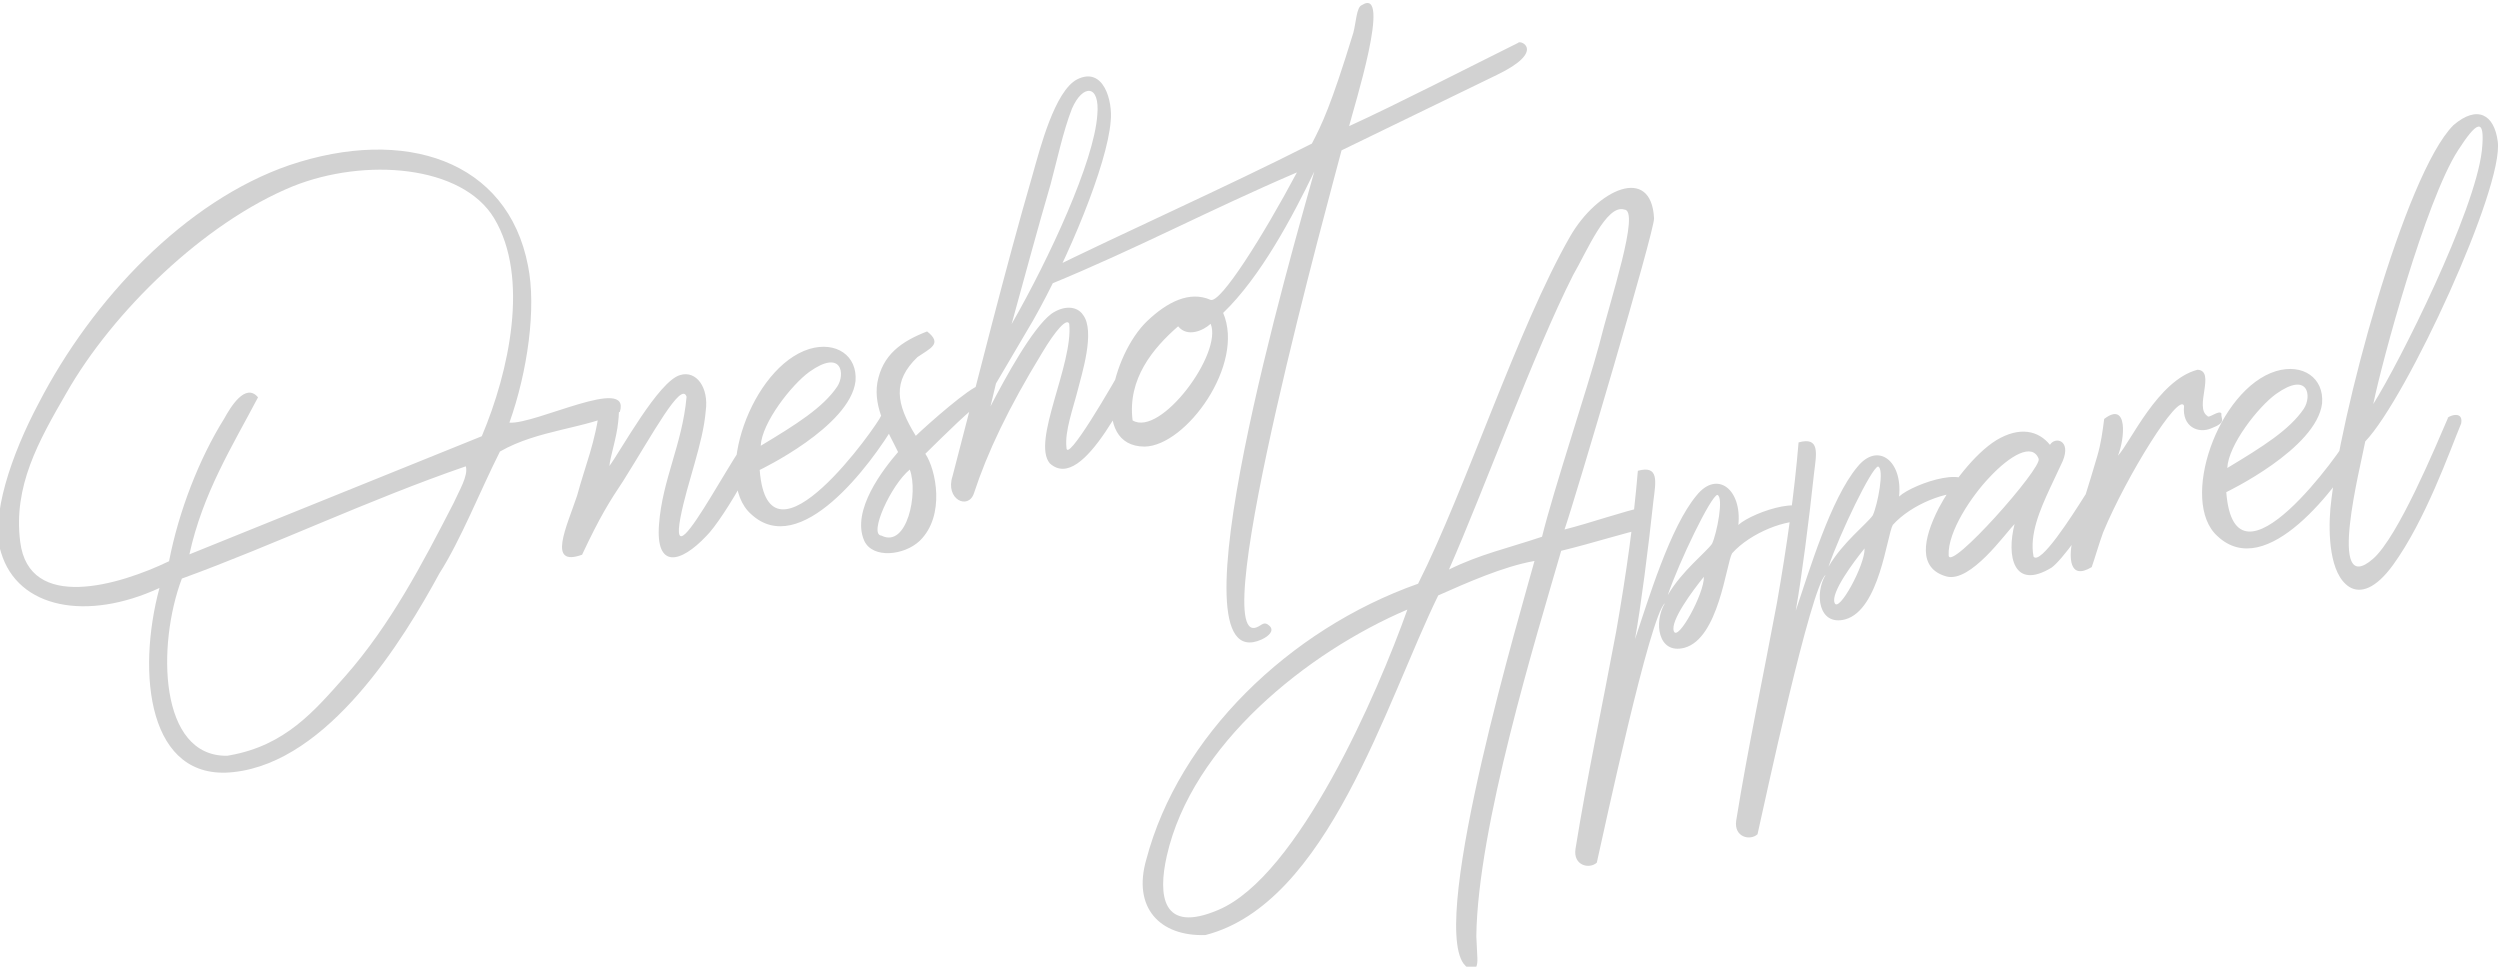 <?xml version="1.0" encoding="UTF-8"?> <svg xmlns="http://www.w3.org/2000/svg" xmlns:xlink="http://www.w3.org/1999/xlink" xmlns:xodm="http://www.corel.com/coreldraw/odm/2003" xml:space="preserve" width="300px" height="116px" version="1.1" style="shape-rendering:geometricPrecision; text-rendering:geometricPrecision; image-rendering:optimizeQuality; fill-rule:evenodd; clip-rule:evenodd" viewBox="0 0 300 116"> <defs> <style type="text/css"> .fil0 {fill:#D2D2D2;fill-rule:nonzero} </style> </defs> <g id="Слой_x0020_1">  <g id="_1589123754784"> <path class="fil0" d="M141.376 39.156l0 0c1.109,1.373 3.026,0.512 3.901,-0.298 1.475,3.532 -6.004,13.613 -9.365,11.592 -0.63,-4.988 2.457,-8.671 5.464,-11.294zm-16.363 -6.392l0 0c-0.356,0.717 -0.055,1.579 0.852,1.418 10.626,-4.36 18.895,-8.829 29.767,-13.495 -4.072,7.648 -9.166,15.739 -10.362,15.297 -2.533,-1.121 -5.209,0.267 -7.581,2.516 -4.244,4.018 -6.978,15.091 -0.32,15.091 4.955,-0.091 12.059,-9.844 9.411,-16.044 4.493,-4.323 8.324,-11.537 10.937,-16.966 -2.445,8.929 -17.816,61.326 -6.317,56.156 0.894,-0.419 1.517,-1.052 0.968,-1.609 -0.685,-0.663 -0.919,-0.099 -1.56,0.146 -6.273,2.546 9.19,-53.397 10.18,-57.233l18.624 -9.043c5.997,-2.889 2.797,-4.286 2.557,-3.851 -5.738,2.844 -14.656,7.427 -20.276,9.989 0.548,-2.189 5.196,-16.868 1.523,-14.52 -0.641,0.244 -0.684,2.081 -1.016,3.317 -2.708,8.846 -3.78,10.997 -4.975,13.299 -10.706,5.421 -22.083,10.439 -32.412,15.532zm-3.621 6.131l0 0c1.667,-6.048 3.107,-11.401 4.678,-16.777 0.774,-2.882 1.519,-6.413 2.566,-9.082 1.295,-2.974 3.384,-2.951 3.04,0.77 -0.386,5.56 -5.708,17.09 -10.284,25.089zm-7.088 18.249l0 0c-0.911,2.776 1.893,4.11 2.577,2.028 1.594,-4.857 4.083,-10.134 8.198,-16.875 1.571,-2.631 2.932,-4.179 3.229,-3.447 0.494,4.88 -4.545,14.138 -2.33,16.754 4.094,3.722 9.723,-9.562 11.923,-12.696 -0.734,-1.701 -1.283,-2.258 -2.608,0.068 -1.921,3.477 -7.348,12.804 -7.319,10.706 -0.222,-1.922 0.817,-4.72 1.367,-6.909 0.436,-1.776 2.142,-7.046 0.612,-8.998 -0.702,-1.053 -2.275,-1.167 -3.792,-0.115 -2.266,1.708 -5.507,7.641 -7.299,11.096 0.215,-0.954 0.438,-1.777 0.653,-2.731l4.465 -7.588c4.214,-7.411 8.894,-18.697 9.299,-23.868 0.277,-2.402 -0.841,-6.649 -4.028,-5.041 -2.673,1.388 -4.433,8.235 -5.327,11.4 -3.361,11.576 -6.531,24.426 -9.62,36.216zm-6.535 -2.899l0 0c-1.732,2.005 -5.669,7.015 -4.057,10.654 1.016,2.173 4.782,1.769 6.656,0 3.117,-3.035 1.938,-8.58 0.673,-10.447 2.121,-2.075 5.732,-5.719 7.382,-6.665 -0.166,-0.755 -0.437,-0.969 -0.856,-1.548 -1.166,0.205 -6.175,4.621 -7.672,6.061 -2.405,-3.889 -2.796,-6.565 0.199,-9.448 1.517,-1.052 3.057,-1.586 1.158,-3.081 -3.075,1.198 -5.349,2.776 -5.971,6.155 -0.504,3.095 1.328,5.91 2.488,8.319zm-2 10.028l0 0c-1.572,-0.114 1.144,-6.085 3.406,-7.923 1.049,2.822 -0.33,9.472 -3.406,7.923zm-8.645 -22.398l0 0c-6.945,2.142 -11.649,15.656 -7.012,19.804 5.876,5.499 14.342,-5.802 17.359,-10.912 -0.049,-1.037 -0.864,-1.677 -1.739,-0.868 -0.344,0.976 -13.54,19.78 -14.569,6.495 0,0 10.848,-5.185 11.499,-10.66 0.246,-3.05 -2.321,-4.82 -5.538,-3.859zm-5.838 11.621l0 0c0.129,-2.768 3.696,-7.32 5.839,-8.875 3.914,-2.784 4.321,0.282 3.348,1.762 -1.706,2.523 -4.873,4.521 -9.187,7.113zm-19.289 -4.828l0 0c-0.566,4.545 -1.748,7.107 -2.745,10.813 -1.256,3.752 -3.633,8.617 0.6,7.085 2.131,-4.56 3.346,-6.475 4.928,-8.846 3.518,-5.59 6.992,-12.086 7.609,-10.104 -0.51,5.712 -2.918,9.929 -3.31,15.359 -0.399,5.3 2.572,4.644 5.677,1.35 1.997,-1.922 8.157,-12.293 6.301,-12.88 -1.11,-1.372 -11.069,19.606 -9.408,10.683 0.837,-4.331 2.709,-8.846 3.04,-12.827 0.387,-2.813 -1.148,-4.895 -3.077,-4.292 -2.577,0.716 -7.135,9.104 -8.485,10.911 0.08,-1.06 0.881,-3.424 1.053,-5.284 0.184,-1.602 0.338,-3.852 -2.183,-1.968zm-10.867 2.051l0 0c2.186,-6.139 3.256,-13.78 2.231,-18.829 -2.433,-12.644 -14.77,-16.74 -28.643,-12.066 -12.456,4.292 -23.639,16.074 -30.088,28.587 -3.234,6.062 -5.869,13.719 -4.493,17.921 2.018,6.702 10.315,8.243 18.999,4.226 -2.77,10.295 -1.365,23.251 8.891,22.093 11.428,-1.235 20.384,-15.891 24.703,-23.844 2.55,-3.981 4.878,-9.883 7.262,-14.619 4.573,-2.638 10.312,-2.737 14.391,-4.765 1.354,-4.423 -10.108,1.524 -13.253,1.296zm-1.827 -24.518l0 0c4.256,7.093 1.794,18.379 -1.488,26.148 -12.036,4.873 -23.05,9.303 -35.087,14.175 1.606,-7.343 5.124,-12.933 8.235,-18.843 -1.523,-1.823 -3.335,1.242 -4.055,2.547 -3.031,4.85 -5.47,11.163 -6.621,17.119 -5.996,2.89 -16.806,6.108 -17.863,-2.335 -0.841,-6.649 2.164,-12.018 5.54,-17.844 5.538,-9.737 16.512,-20.436 27.137,-24.797 8.709,-3.5 20.372,-2.553 24.202,3.83zm-37.479 43.229l0 0c11.16,-4.065 22.389,-9.447 34.075,-13.472 0.315,1.12 -0.776,2.882 -1.483,4.445 -3.702,7.19 -7.527,14.535 -12.974,20.726 -3.716,4.186 -7.172,8.326 -13.903,9.516 0,0 -0.387,0.068 -0.259,0.046 -8.216,0.144 -8.467,-13.277 -5.456,-21.261z"></path> <path class="fil0" d="M294.949 18.062c2.187,-3.394 3.322,-4.248 2.873,0.015 -0.823,7.336 -9.877,25.408 -13.031,30.411 1.057,-5.154 6.271,-24.38 10.158,-30.426zm-11.119 34.911l0 0c4.974,-5.194 16.681,-30.534 15.896,-36.017 -0.414,-3.195 -2.43,-4.408 -5.314,-1.937 -5.854,5.871 -13.72,35.109 -14.764,46.012 -0.251,2.922 -0.144,7.871 2.278,9.405 1.345,0.807 3.144,0.229 5.227,-2.624 3.917,-5.398 6.787,-13.618 8.192,-17.005 0.307,-1.754 -1.862,-0.716 -1.597,-0.633 -1.411,3.257 -5.974,14.26 -8.982,16.883 -5.638,4.918 -1.451,-11.248 -0.936,-14.084zm-10.716 -8.436l0 0c-6.946,2.142 -11.65,15.655 -7.013,19.804 5.876,5.499 14.342,-5.802 17.36,-10.91 -0.049,-1.038 -0.864,-1.679 -1.739,-0.871 -0.345,0.976 -13.541,19.781 -14.569,6.497 0,0 10.846,-5.185 11.499,-10.661 0.245,-3.051 -2.32,-4.819 -5.538,-3.859zm-5.839 11.622l0 0c0.129,-2.769 3.697,-7.321 5.84,-8.877 3.914,-2.783 4.321,0.282 3.348,1.761 -1.706,2.525 -4.874,4.522 -9.188,7.116zm-14.772 -5.889l0 0c-0.189,1.472 -0.38,2.944 -0.829,4.461 -0.894,3.165 -2.383,7.481 -3.029,10.34 -0.314,1.625 -0.43,4.653 2.362,2.983 0.344,-0.977 0.905,-2.906 1.367,-4.164 2.808,-6.771 9.11,-16.906 9.714,-15.182 -0.27,2.531 1.727,3.356 3.262,2.692 1.923,-0.732 1.122,-1.114 1.219,-1.784 -0.282,-0.473 -1.533,0.663 -1.682,0.297 -1.615,-1.022 1.046,-5.415 -1.179,-5.545 -4.771,1.236 -8.065,8.747 -9.557,10.317 0.82,-1.974 1.249,-6.627 -1.648,-4.415zm-18.664 16.372l0 0c-0.137,-2.853 2.79,-7.162 4.903,-9.365 2.482,-2.661 5.152,-4.178 5.898,-2.218 0.443,1.097 -10.701,13.657 -10.801,11.583zm10.19 0.16l0 0c-0.52,-2.653 0.773,-5.627 1.957,-8.189l1.539 -3.28c1.054,-2.539 -0.926,-2.973 -1.528,-1.953 -1.389,-1.715 -3.632,-2.234 -6.425,-0.564 -2.662,1.647 -5.484,5.414 -6.919,8.152 -1.91,3.736 -2.525,7.244 0.916,8.205 2.908,0.794 7.062,-5.169 8.184,-6.283 -0.992,3.835 -0.139,8 4.427,5.231 1.263,-0.876 4.443,-5.36 5.76,-7.815 1.921,-3.477 -0.771,-2.479 -1.739,-0.87 -1.575,2.502 -5.34,8.396 -6.172,7.366zm-28.538 6.48l0 0c0.719,-4.049 1.574,-10.737 2.207,-16.601 0.283,-2.273 0.707,-4.309 -1.869,-3.592 -0.497,5.97 -1.37,12.27 -2.601,19.286 -1.66,8.921 -3.475,17.348 -4.884,26.096 -0.295,2.012 1.684,2.448 2.559,1.639 0.862,-3.813 6.405,-29.763 8.168,-31.121 -1.331,2.196 -0.879,6.171 2.344,5.339 4.123,-1.121 5.002,-10.036 5.722,-11.339 2.231,-2.487 6.587,-4.172 8.955,-3.805 1.256,-3.752 -6.455,-1.214 -8.204,0.403 0.449,-4.263 -2.537,-6.612 -5.001,-3.562 -3.21,3.837 -5.795,12.529 -7.396,17.257zm8.256 -7.473l0 0c0.095,1.945 -3.146,7.879 -3.602,6.52 -0.451,-1.227 2.248,-4.843 3.602,-6.52zm1.619 -9.829l0 0c0.794,0.252 -0.042,4.583 -0.633,5.865 -0.733,1.044 -3.63,3.254 -5.316,6.167 1.372,-4.032 5.171,-11.895 5.949,-12.032zm-29.161 20.71l0 0c0.72,-4.049 1.574,-10.738 2.207,-16.602 0.283,-2.272 0.707,-4.309 -1.869,-3.592 -0.498,5.971 -1.37,12.27 -2.601,19.285 -1.66,8.922 -3.475,17.351 -4.884,26.097 -0.295,2.012 1.684,2.448 2.559,1.639 0.862,-3.813 6.406,-29.762 8.168,-31.121 -1.331,2.197 -0.879,6.171 2.345,5.339 4.122,-1.121 5.001,-10.035 5.721,-11.34 2.231,-2.486 6.588,-4.171 8.955,-3.803 1.256,-3.753 -6.455,-1.214 -8.204,0.402 0.447,-4.261 -2.536,-6.612 -5.001,-3.56 -3.209,3.834 -5.795,12.528 -7.396,17.256zm8.257 -7.474l0 0c0.094,1.945 -3.147,7.879 -3.603,6.521 -0.45,-1.228 2.248,-4.844 3.603,-6.521zm1.617 -9.829l0 0c0.795,0.252 -0.041,4.583 -0.632,5.865 -0.733,1.044 -3.629,3.256 -5.317,6.168 1.373,-4.033 5.173,-11.896 5.949,-12.033zm-18.336 4.155l0 0c1.263,-3.623 10.811,-35.902 10.743,-37.327 -0.311,-6.483 -6.825,-3.502 -10.078,2.172 -6.264,10.911 -12.514,30.319 -18.236,41.659 -15.531,5.489 -28.749,18.413 -32.613,33.086 -1.681,5.788 1.618,9.258 7.091,9.075 14.7,-3.773 21.638,-27.879 27.939,-40.758 3.452,-1.525 7.796,-3.47 11.55,-4.133 -1.44,5.354 -12.577,42.62 -8.519,48.31 0.697,0.923 1.758,1.258 1.664,-0.687 -0.037,-0.777 -0.081,-1.685 -0.124,-2.592 0.155,-13.101 7.161,-35.781 10.184,-46.25 4,-0.97 7.212,-2.058 10.312,-2.737 -0.045,-0.908 -0.082,-1.685 0.004,-2.616 -3.1,0.679 -6.563,1.944 -9.917,2.798zm-47.725 39.156l0 0c3.015,-13.346 16.844,-24.418 28.868,-29.55 -3.566,10.044 -13.087,31.991 -22.683,36.04 -6.78,2.898 -7.262,-1.724 -6.185,-6.49zm45.026 -38.288l0 0c-4.111,1.382 -7.47,2.105 -11.168,3.935 4.237,-9.639 10.235,-26.126 14.886,-35.315 1.687,-2.912 4.027,-8.555 6.148,-7.884 1.96,0.047 -1.697,10.89 -3.008,16.22 -1.44,5.354 -5.437,17.302 -6.858,23.044z"></path> </g> </g> </svg> 